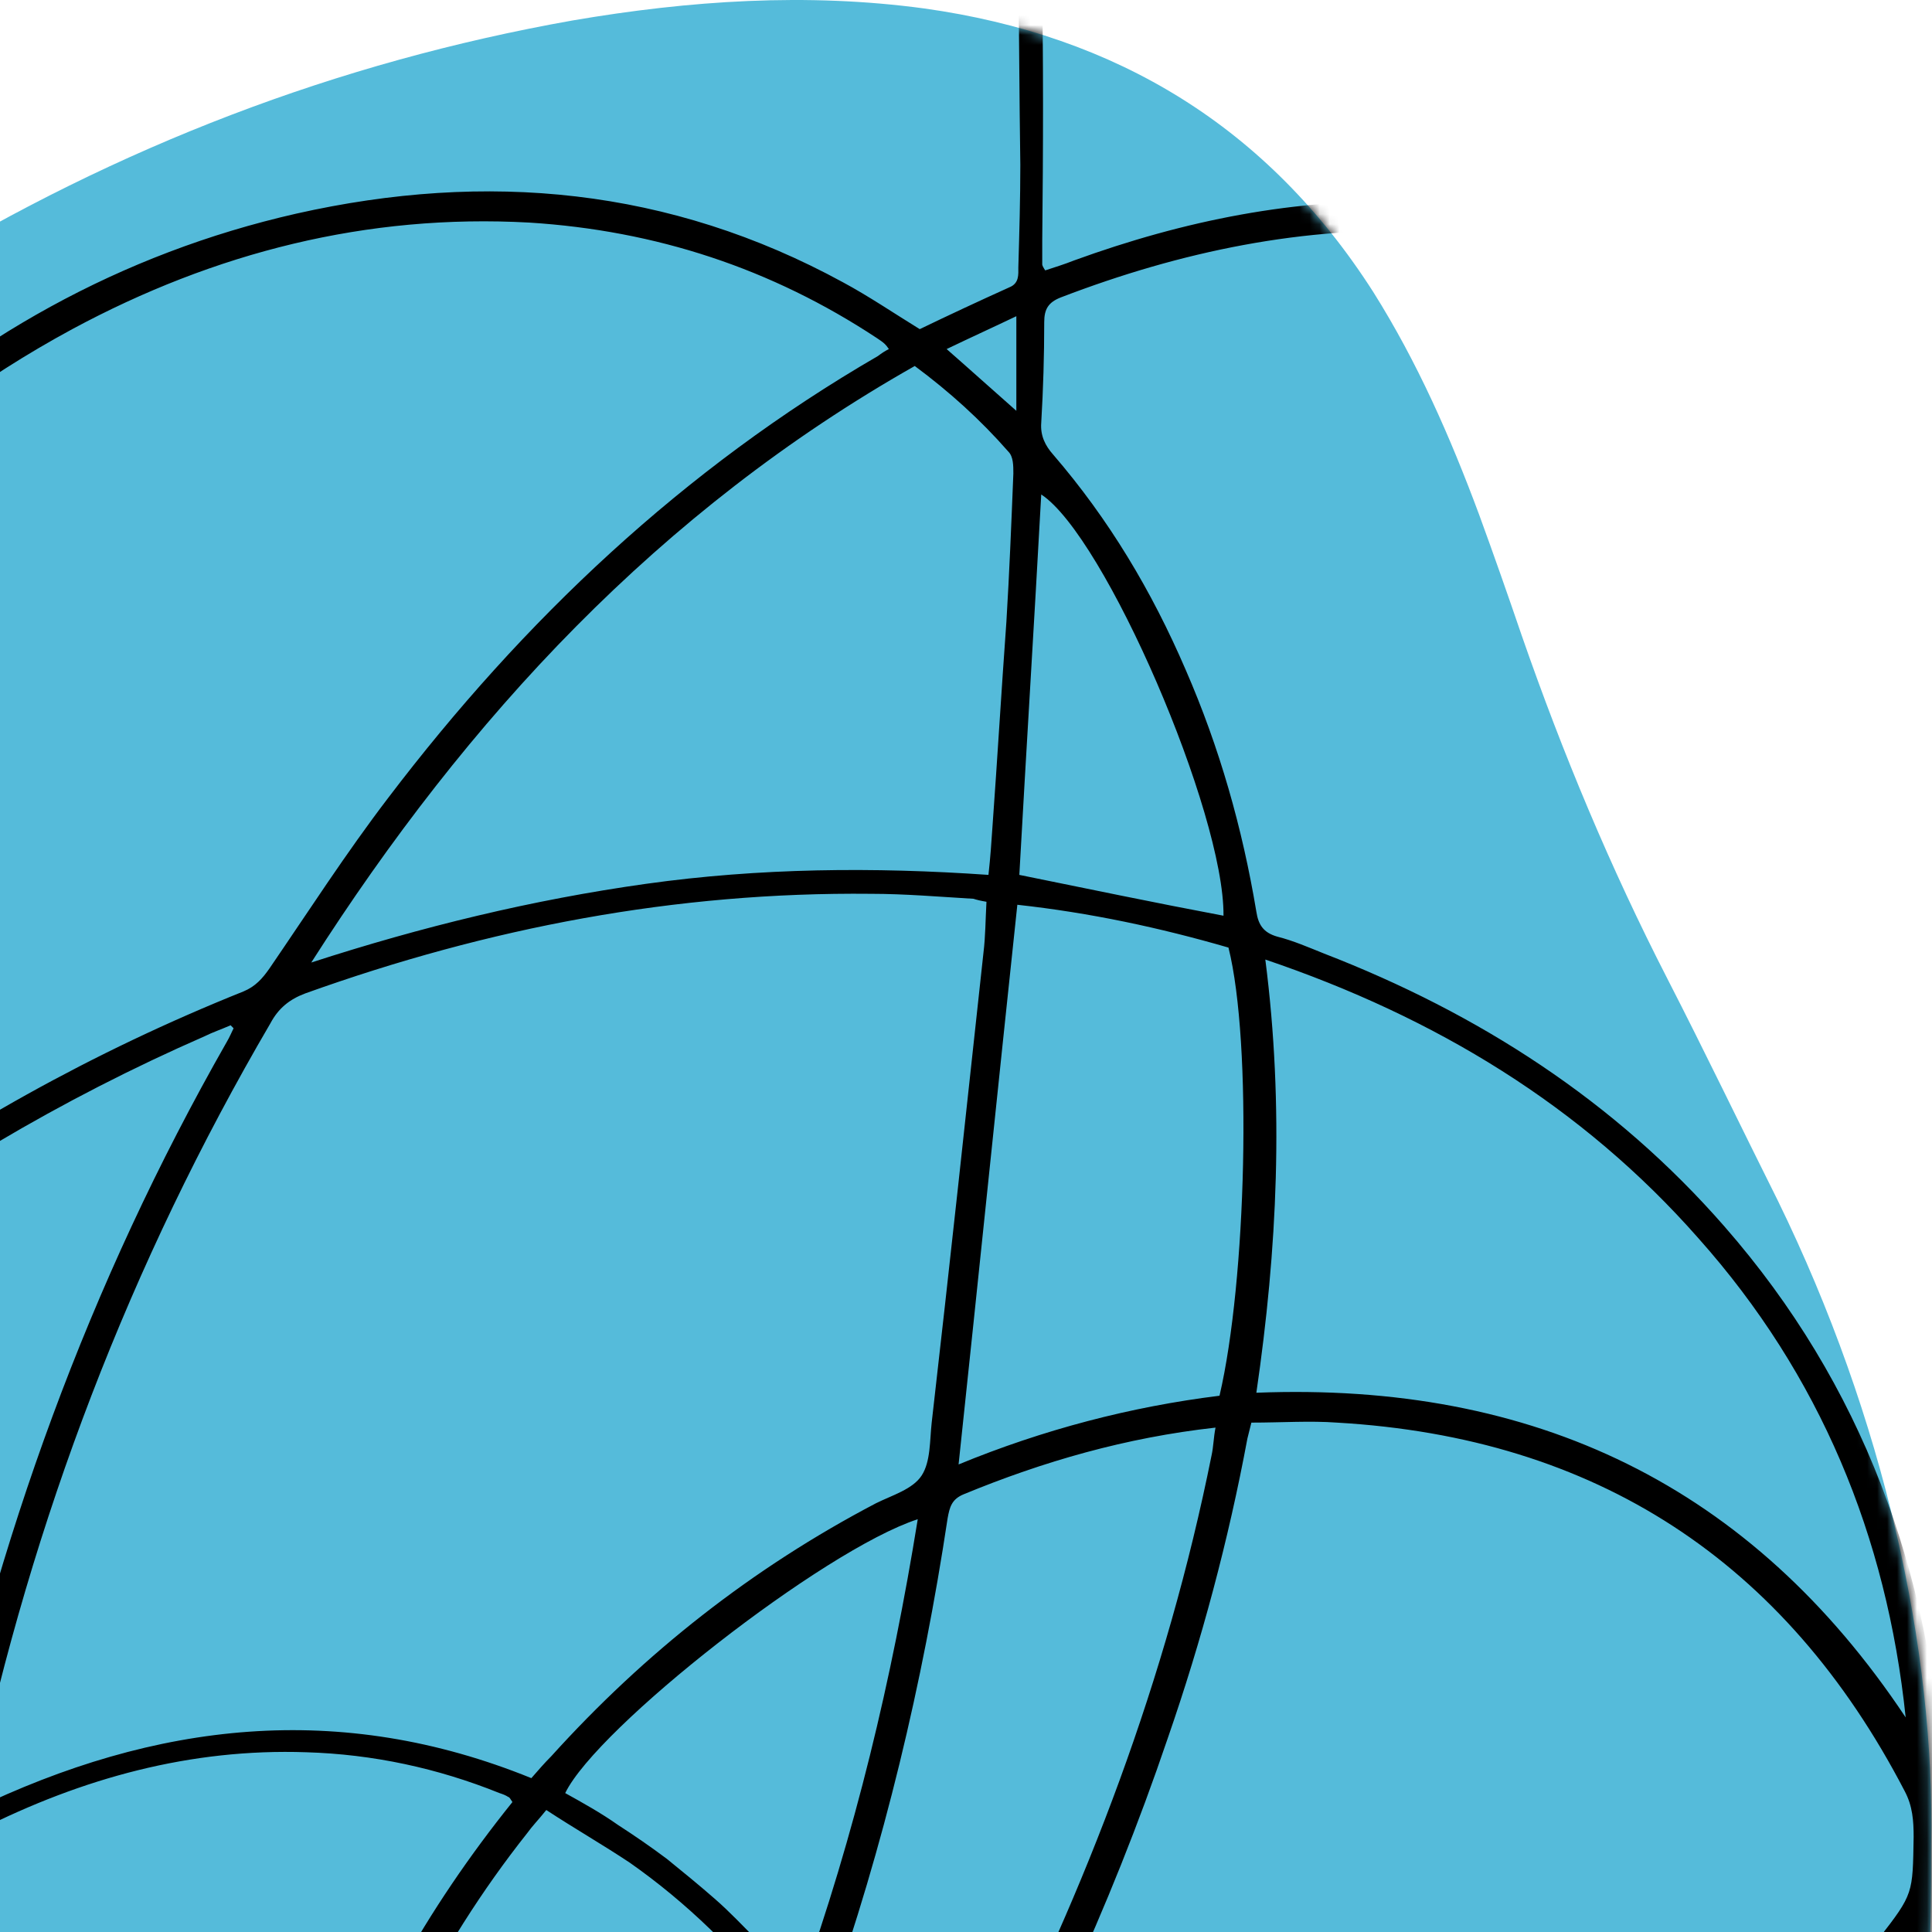 <svg width="194" height="194" viewBox="0 0 194 194" fill="none" xmlns="http://www.w3.org/2000/svg">
<path d="M193.915 185.251C194.015 205.151 192.215 220.151 187.615 234.651C180.715 256.551 168.115 274.651 150.615 289.251C130.015 306.451 106.516 317.751 80.116 322.751C67.716 325.051 55.216 325.451 42.616 324.151C25.416 322.451 8.416 319.251 -8.084 313.851C-15.484 311.351 -22.884 308.651 -30.084 305.651C-39.584 301.851 -48.184 296.551 -56.284 290.351C-63.284 284.951 -70.084 279.451 -76.284 273.151C-84.184 265.151 -90.784 256.251 -95.685 246.251C-102.685 232.051 -108.485 217.451 -112.285 202.051C-113.885 195.551 -114.785 188.851 -115.185 182.151C-115.685 174.451 -116.085 166.651 -115.985 158.951C-115.785 141.251 -110.485 124.851 -101.985 109.351C-91.884 90.851 -77.484 76.251 -59.984 64.751C-55.584 61.851 -51.384 58.751 -47.284 55.351C-35.084 45.051 -22.284 35.651 -8.684 27.251C11.816 14.751 33.816 6.251 57.516 2.051C69.216 0.051 81.016 -0.749 92.816 0.851C112.115 3.551 127.315 12.751 137.915 29.351C142.315 36.351 145.615 43.851 148.515 51.651C150.015 55.751 151.415 59.751 152.815 63.851C156.915 75.651 161.715 87.151 167.415 98.251C171.215 105.651 174.815 113.151 178.515 120.551C189.215 142.451 194.315 165.651 193.915 185.251Z" fill="#55BBDA"/>
<mask id="mask0_668_111" style="mask-type:alpha" maskUnits="userSpaceOnUse" x="-116" y="0" width="310" height="325">
<path d="M193.915 185.251C194.015 205.151 192.215 220.151 187.615 234.651C180.715 256.551 168.115 274.651 150.615 289.251C130.015 306.451 106.516 317.751 80.116 322.751C67.716 325.051 55.216 325.451 42.616 324.151C25.416 322.451 8.416 319.251 -8.084 313.851C-15.484 311.351 -22.884 308.651 -30.084 305.651C-39.584 301.851 -48.184 296.551 -56.284 290.351C-63.284 284.951 -70.084 279.451 -76.284 273.151C-84.184 265.151 -90.784 256.251 -95.685 246.251C-102.685 232.051 -108.485 217.451 -112.285 202.051C-113.885 195.551 -114.785 188.851 -115.185 182.151C-115.685 174.451 -116.085 166.651 -115.985 158.951C-115.785 141.251 -110.485 124.851 -101.985 109.351C-91.884 90.851 -77.484 76.251 -59.984 64.751C-55.584 61.851 -51.384 58.751 -47.284 55.351C-35.084 45.051 -22.284 35.651 -8.684 27.251C11.816 14.751 33.816 6.251 57.516 2.051C69.216 0.051 81.016 -0.749 92.816 0.851C112.115 3.551 127.315 12.751 137.915 29.351C142.315 36.351 145.615 43.851 148.515 51.651C150.015 55.751 151.415 59.751 152.815 63.851C156.915 75.651 161.715 87.151 167.415 98.251C171.215 105.651 174.815 113.151 178.515 120.551C189.215 142.451 194.315 165.651 193.915 185.251Z" fill="black"/>
</mask>
<g mask="url(#mask0_668_111)">
<path d="M29.755 -149.949C28.355 -149.549 26.855 -149.149 25.455 -148.749C16.755 -146.649 9.355 -142.249 2.655 -136.549C-6.545 -128.649 -14.445 -119.549 -21.945 -110.049C-35.545 -92.549 -47.545 -73.849 -58.745 -54.749C-82.445 -14.149 -103.244 27.851 -120.644 71.551C-128.644 91.551 -134.544 112.251 -138.144 133.551C-141.244 151.851 -142.544 170.251 -141.544 188.751C-140.444 211.051 -136.344 232.751 -127.644 253.351C-121.544 267.951 -113.444 281.251 -102.544 292.851C-101.544 293.851 -100.544 294.851 -99.444 295.851C-99.344 295.951 -99.144 295.951 -98.744 295.951C-99.044 293.651 -99.244 291.551 -99.544 289.351C-100.644 279.851 -100.544 270.351 -99.644 260.851C-98.544 249.051 -96.044 237.451 -92.544 226.151C-92.244 225.151 -92.244 223.951 -92.544 222.851C-96.144 206.551 -97.444 190.151 -96.644 173.551C-95.044 139.451 -85.745 107.351 -70.145 77.251C-47.445 33.551 -15.845 -2.349 25.155 -29.849C40.255 -39.949 56.255 -48.549 73.555 -54.449C78.855 -56.249 84.355 -57.449 89.755 -58.749C91.455 -59.149 93.255 -59.149 94.955 -59.149C95.655 -59.149 96.455 -58.849 97.155 -58.649C97.155 -58.449 97.155 -58.349 97.155 -58.149C96.755 -57.949 96.255 -57.549 95.855 -57.549C80.155 -55.949 65.855 -50.049 51.955 -42.949C28.055 -30.849 6.955 -14.849 -12.045 3.951C-38.945 30.551 -60.345 61.051 -75.245 95.851C-83.845 115.851 -89.445 136.551 -92.144 158.151C-94.444 177.251 -94.244 196.251 -90.845 215.251C-90.645 216.151 -90.445 216.951 -90.245 218.351C-89.845 217.451 -89.545 216.951 -89.345 216.451C-81.845 196.751 -71.545 178.751 -58.445 162.251C-57.545 161.051 -57.345 159.951 -57.345 158.551C-57.545 151.651 -58.145 144.751 -57.645 137.951C-55.245 102.351 -42.345 71.351 -16.245 46.451C-3.145 34.051 12.155 25.451 29.755 21.451C48.855 17.151 67.255 18.851 84.655 28.351C87.255 29.751 89.755 31.451 92.355 33.051C95.255 31.651 98.255 30.251 101.355 28.851C102.355 28.451 102.255 27.551 102.255 26.851C102.355 23.451 102.455 19.951 102.455 16.551C102.255 2.751 102.355 -11.149 101.755 -24.949C101.155 -41.849 99.655 -58.749 96.255 -75.449C94.255 -85.449 91.155 -95.049 86.755 -104.349C86.355 -105.149 86.055 -105.949 86.055 -106.849C86.355 -106.349 86.755 -105.849 86.955 -105.349C92.555 -94.449 96.255 -82.949 98.555 -70.949C101.155 -57.549 102.555 -44.049 103.455 -30.549C104.755 -12.349 104.855 5.851 104.655 24.151C104.655 24.951 104.655 25.751 104.655 26.551C104.655 26.651 104.755 26.851 104.955 27.151C105.855 26.851 106.855 26.551 107.855 26.151C118.856 22.151 130.156 19.851 141.956 20.251C170.556 21.051 192.556 33.851 208.056 57.851C216.056 70.351 220.356 84.151 221.856 98.851C224.356 122.751 219.356 145.351 209.156 166.851C206.156 173.151 202.456 179.151 198.856 185.251C198.056 186.751 197.856 187.851 198.356 189.451C202.756 202.851 203.856 216.651 202.356 230.651C199.156 261.351 186.556 288.051 167.156 311.751C154.956 326.551 140.656 338.851 123.656 347.851C112.556 353.751 100.755 357.751 88.155 358.951C73.355 360.351 59.155 357.951 45.855 350.951C44.155 350.051 42.955 350.151 41.355 351.151C28.055 359.851 13.755 365.851 -1.945 368.451C-22.045 371.751 -41.345 369.451 -59.145 358.951C-74.445 349.951 -84.945 336.751 -91.945 320.551C-94.244 315.151 -96.044 309.651 -97.344 303.951C-97.644 302.751 -97.944 301.751 -98.944 300.851C-113.244 287.851 -123.444 272.051 -130.844 254.351C-136.944 239.651 -140.744 224.351 -142.944 208.551C-145.544 190.151 -145.644 171.751 -143.944 153.251C-141.144 123.451 -133.544 94.951 -122.244 67.351C-102.144 18.251 -78.445 -29.049 -50.145 -73.949C-39.945 -90.149 -28.945 -105.749 -16.345 -120.249C-10.845 -126.549 -4.945 -132.349 1.455 -137.749C9.855 -144.249 19.055 -148.749 29.755 -149.949ZM196.056 183.051C196.256 183.051 196.556 183.151 196.756 183.151C197.256 182.451 197.756 181.751 198.156 181.051C201.156 175.551 204.356 170.251 207.056 164.551C217.056 143.051 221.856 120.551 218.856 96.751C216.856 81.151 211.656 66.751 202.156 54.151C187.556 34.751 168.156 24.351 143.856 23.251C130.956 22.651 118.556 25.251 106.555 29.851C105.255 30.351 104.855 31.051 104.855 32.351C104.855 35.751 104.755 39.051 104.555 42.451C104.455 43.751 104.955 44.751 105.755 45.651C111.356 52.151 115.656 59.351 119.056 67.251C122.456 75.051 124.756 83.151 126.156 91.551C126.356 92.851 126.856 93.651 128.256 94.051C129.856 94.451 131.456 95.151 132.956 95.751C148.456 101.751 162.156 110.551 173.156 123.151C187.056 139.051 193.856 157.851 195.156 178.751C195.356 180.151 195.856 181.651 196.056 183.051ZM89.255 35.051C89.055 34.751 88.955 34.651 88.855 34.551C88.655 34.351 88.355 34.151 88.055 33.951C77.455 26.951 65.855 23.151 53.155 22.351C36.855 21.451 21.555 25.351 7.255 33.051C-11.045 42.951 -25.045 57.251 -35.545 75.051C-50.045 99.551 -56.145 126.151 -54.645 154.551C-54.645 155.351 -54.445 156.051 -54.345 156.851C-54.045 156.751 -53.845 156.751 -53.745 156.651C-53.245 156.151 -52.745 155.551 -52.345 155.051C-31.045 130.651 -5.745 111.651 24.455 99.551C25.655 99.051 26.355 98.251 27.055 97.251C30.955 91.551 34.755 85.651 38.955 80.151C52.555 62.251 68.655 47.051 88.155 35.751C88.555 35.451 88.855 35.251 89.255 35.051ZM195.756 191.351C195.556 191.351 195.456 191.451 195.256 191.451C195.156 192.151 194.956 192.851 194.956 193.551C194.556 199.251 193.656 204.851 192.156 210.351C183.056 244.951 162.956 271.451 132.756 290.351C118.756 299.051 103.455 304.251 86.755 304.151C85.455 304.151 84.955 304.851 84.455 305.851C75.555 322.051 63.455 335.551 48.655 346.651C48.055 347.051 47.555 347.551 46.855 348.151C47.755 348.651 48.455 349.051 49.155 349.351C63.555 356.451 78.755 358.151 94.455 355.251C108.156 352.751 120.656 347.151 132.256 339.451C152.156 326.251 167.856 309.051 179.956 288.651C192.056 268.151 199.356 246.051 200.056 222.151C200.356 212.451 199.156 202.851 196.456 193.451C196.256 192.651 196.056 191.951 195.756 191.351ZM125.656 142.851C125.456 143.651 125.356 144.051 125.256 144.451C123.356 154.651 120.656 164.751 117.256 174.551C111.456 191.651 103.855 207.951 94.855 223.551C94.155 224.751 93.755 225.751 94.155 227.151C96.755 235.851 98.055 244.751 97.955 253.851C97.955 254.451 98.055 255.051 98.155 255.651C98.455 255.651 98.655 255.751 98.755 255.751C99.455 255.551 100.155 255.451 100.855 255.151C136.656 244.451 165.656 223.951 188.656 194.651C192.156 190.151 192.056 190.151 192.156 184.451C192.156 182.851 192.056 181.351 191.256 179.851C179.256 156.751 160.256 144.351 134.256 142.851C131.556 142.651 128.656 142.851 125.656 142.851ZM53.355 178.551C54.055 177.751 54.655 177.051 55.355 176.351C64.755 165.951 75.555 157.451 87.955 150.951C89.555 150.151 91.655 149.551 92.555 148.151C93.455 146.751 93.355 144.651 93.555 142.851C95.355 127.151 97.055 111.351 98.755 95.651C98.955 94.051 98.955 92.351 99.055 90.551C98.455 90.451 98.055 90.351 97.755 90.251C94.355 90.051 90.855 89.751 87.455 89.751C67.855 89.551 49.055 93.151 30.655 99.751C29.055 100.351 27.955 101.251 27.155 102.751C13.055 126.851 3.255 152.551 -2.545 179.851C-2.645 180.351 -2.645 180.951 -2.745 181.751C15.655 172.851 34.155 170.751 53.355 178.551ZM23.455 103.251C23.355 103.151 23.255 103.051 23.155 102.951C22.255 103.351 21.355 103.651 20.555 104.051C6.155 110.351 -7.345 118.351 -19.745 127.951C-31.745 137.151 -42.545 147.551 -52.245 159.051C-53.445 160.451 -53.845 161.851 -53.545 163.651C-53.245 165.351 -52.945 167.151 -52.645 168.851C-50.145 182.851 -45.445 196.051 -38.245 208.251C-37.845 208.951 -37.345 209.651 -36.845 210.551C-36.345 209.951 -35.945 209.651 -35.745 209.251C-27.845 199.451 -18.645 191.151 -7.745 184.651C-6.645 184.051 -6.245 183.151 -6.045 182.051C-0.445 154.751 8.955 128.851 22.755 104.651C23.055 104.151 23.255 103.651 23.455 103.251ZM86.855 301.251C87.955 301.251 88.555 301.251 89.155 301.251C99.555 300.951 109.356 298.351 118.856 294.251C133.956 287.651 146.856 277.951 158.056 265.951C174.456 248.351 185.656 228.051 190.356 204.351C190.856 202.051 191.156 199.751 191.456 197.551C166.656 228.051 135.756 249.051 98.055 259.551C97.055 274.051 93.355 287.751 86.855 301.251ZM-93.444 305.451C-93.344 306.251 -93.244 306.651 -93.144 307.051C-91.845 310.951 -90.645 314.851 -89.145 318.551C-82.445 334.551 -72.045 347.551 -56.945 356.351C-40.345 366.051 -22.445 368.451 -3.645 365.551C11.855 363.251 26.055 357.351 39.155 349.051C39.655 348.751 40.055 348.351 40.655 347.851C38.155 346.051 35.755 344.451 33.355 342.751C29.755 345.051 25.855 345.651 21.855 345.551C19.355 345.451 16.855 345.351 14.455 344.951C-1.845 342.251 -16.645 335.951 -29.345 325.251C-30.345 324.451 -31.245 324.051 -32.545 324.251C-39.545 324.951 -46.645 324.451 -53.545 323.351C-67.545 320.951 -80.045 315.251 -91.445 306.851C-91.945 306.451 -92.544 306.051 -93.444 305.451ZM29.255 257.851C26.555 243.651 27.855 230.151 31.955 216.851C36.055 203.551 42.855 191.651 51.455 180.951C51.255 180.651 51.155 180.451 51.055 180.451C50.755 180.251 50.455 180.151 50.155 180.051C43.955 177.551 37.455 176.151 30.755 175.951C19.155 175.551 8.255 178.551 -2.045 183.751C-3.245 184.351 -3.845 185.151 -3.945 186.451C-4.845 193.451 -6.145 200.551 -6.845 207.551C-8.045 218.251 -8.445 228.951 -7.845 239.651C-7.745 241.151 -7.245 241.951 -6.045 242.751C-0.545 246.351 5.155 249.451 11.255 252.051C16.955 254.351 22.755 256.351 29.255 257.851ZM-56.445 279.851C-56.245 279.751 -56.145 279.651 -55.945 279.651C-59.545 255.151 -52.845 233.351 -38.945 213.351C-48.345 198.451 -53.945 182.251 -56.545 164.551C-57.345 165.551 -57.845 166.051 -58.245 166.551C-60.545 169.651 -62.845 172.751 -64.945 175.851C-74.645 190.151 -82.345 205.451 -88.145 221.751C-88.645 223.251 -88.745 224.651 -88.345 226.151C-86.545 232.751 -84.345 239.351 -81.645 245.651C-76.945 256.451 -70.745 266.351 -62.345 274.651C-60.345 276.451 -58.345 278.051 -56.445 279.851ZM-1.745 290.351C-1.945 289.551 -2.145 288.951 -2.345 288.351C-6.845 274.251 -9.445 259.851 -10.445 245.051C-10.545 243.551 -11.245 242.751 -12.345 241.951C-21.545 235.051 -29.545 226.851 -36.145 217.451C-36.545 216.851 -37.045 216.351 -37.545 215.751C-38.045 216.451 -38.545 217.051 -38.945 217.651C-44.045 225.351 -48.045 233.651 -50.645 242.551C-54.345 255.051 -55.445 267.651 -53.045 280.451C-52.745 282.051 -52.045 282.951 -50.745 283.851C-40.945 289.951 -30.345 292.951 -18.845 292.851C-13.145 292.751 -7.545 292.051 -1.745 290.351ZM-34.245 321.251C-34.445 320.851 -34.445 320.751 -34.445 320.651C-34.645 320.451 -34.845 320.151 -35.045 319.951C-44.145 310.451 -50.745 299.451 -54.145 286.651C-54.445 285.551 -55.045 284.851 -55.845 284.251C-63.645 278.751 -69.945 271.751 -75.245 263.851C-81.645 254.351 -86.145 244.051 -89.545 233.151C-89.745 232.351 -90.045 231.651 -90.345 230.851C-91.045 231.751 -91.245 232.551 -91.545 233.351C-94.344 243.751 -96.244 254.251 -96.944 264.951C-97.744 276.151 -97.244 287.351 -95.144 298.351C-94.944 299.551 -94.444 300.551 -93.444 301.351C-76.945 314.851 -58.145 322.051 -36.645 321.451C-36.045 321.451 -35.245 321.351 -34.245 321.251ZM54.855 181.751C54.055 182.751 53.455 183.351 52.955 184.051C48.355 189.851 44.455 196.051 41.155 202.651C33.755 217.651 29.655 233.451 31.355 250.351C31.655 253.151 32.155 255.851 32.555 258.751C36.055 259.251 39.255 259.751 42.555 260.351C43.955 260.651 44.955 260.051 45.855 259.051C60.355 242.851 70.955 224.451 78.755 204.251C79.155 203.151 78.955 202.351 78.255 201.451C73.955 195.951 68.955 191.051 63.255 187.051C60.555 185.251 57.755 183.651 54.855 181.751ZM81.955 304.051C67.255 302.751 54.755 297.451 44.455 287.151C34.055 296.451 23.055 304.551 10.755 311.151C19.055 325.651 29.455 337.651 43.555 346.251C59.555 334.951 72.355 321.251 81.955 304.051ZM31.255 96.651C42.355 93.051 53.455 90.351 64.855 88.751C76.255 87.151 87.755 87.051 99.255 87.851C99.455 86.051 99.555 84.551 99.655 83.051C100.155 76.151 100.555 69.351 101.055 62.451C101.355 57.551 101.555 52.551 101.755 47.551C101.755 46.751 101.755 45.851 101.255 45.351C98.455 42.151 95.355 39.351 91.855 36.751C66.255 51.251 46.955 72.051 31.255 96.651ZM191.356 172.451C189.456 154.251 182.756 138.051 170.556 124.351C158.856 111.051 144.156 102.151 127.056 96.351C128.956 111.151 128.256 125.451 126.156 139.851C154.056 138.751 175.856 149.151 191.356 172.451ZM92.455 221.251C93.055 220.251 93.455 219.551 93.855 218.851C95.455 215.851 97.155 212.851 98.755 209.751C109.156 189.551 117.156 168.551 121.656 146.151C121.856 145.251 121.856 144.351 122.056 143.351C113.056 144.351 104.755 146.751 96.755 150.051C95.555 150.551 95.355 151.351 95.155 152.451C92.655 169.051 88.755 185.351 83.155 201.251C82.755 202.351 82.855 203.151 83.455 204.151C85.555 207.551 87.555 211.051 89.455 214.551C90.455 216.551 91.355 218.751 92.455 221.251ZM83.555 301.051C89.955 288.351 94.055 274.851 95.055 260.251C94.055 260.451 93.355 260.551 92.755 260.651C84.655 262.451 76.455 263.851 68.155 264.251C66.855 264.351 66.155 264.851 65.355 265.751C59.555 271.951 53.655 278.051 47.855 284.151C47.555 284.451 47.255 284.851 46.955 285.151C55.255 294.651 70.755 301.151 83.555 301.051ZM102.155 90.851C100.155 109.651 98.255 128.251 96.255 147.051C104.755 143.551 113.556 141.251 122.456 140.151C125.156 128.651 125.756 104.751 123.356 95.151C116.456 93.151 109.456 91.651 102.155 90.851ZM-50.845 287.651C-50.845 288.151 -50.945 288.451 -50.845 288.651C-50.445 289.751 -50.145 290.951 -49.745 292.051C-45.845 302.651 -39.745 311.751 -31.745 319.751C-30.745 320.751 -29.745 321.251 -28.345 320.951C-27.845 320.851 -27.345 320.851 -26.945 320.751C-15.745 319.051 -5.045 315.551 5.055 310.551C5.555 310.351 5.955 309.951 6.355 309.751C3.955 304.351 1.555 299.051 -0.745 293.651C-18.245 298.251 -34.945 296.651 -50.845 287.651ZM1.155 289.351C9.955 287.451 28.755 276.551 33.255 270.751C32.155 267.751 31.055 264.651 29.955 261.451C16.855 258.351 4.455 253.251 -7.445 245.551C-6.345 260.751 -3.645 275.151 1.155 289.351ZM32.055 341.651C22.055 333.351 14.355 323.551 8.355 312.751C2.455 315.051 -3.145 317.551 -8.845 319.451C-14.645 321.351 -20.545 322.551 -26.645 324.151C-25.945 324.751 -25.445 325.251 -24.745 325.751C-14.545 333.651 -3.045 338.851 9.355 341.951C14.055 343.051 18.755 343.951 23.555 343.851C26.355 343.751 29.155 343.351 32.055 341.651ZM48.555 260.751C49.455 260.851 49.855 261.051 50.155 261.051C54.655 261.151 59.055 261.151 63.555 261.251C64.755 261.251 65.255 260.551 65.855 259.851C74.555 249.251 82.455 237.951 89.555 226.151C90.255 224.951 90.255 224.051 89.855 222.751C87.855 217.451 85.355 212.351 82.355 207.551C82.055 207.151 81.755 206.751 81.255 206.251C73.455 226.351 62.955 244.551 48.555 260.751ZM92.155 152.551C82.655 155.651 59.955 173.451 56.755 180.051C58.555 181.051 60.355 182.051 62.055 183.251C63.755 184.351 65.355 185.451 66.955 186.651C68.555 187.951 70.155 189.251 71.755 190.651C73.255 191.951 74.655 193.451 76.055 194.851C77.455 196.351 78.755 197.851 80.355 199.551C85.855 184.151 89.555 168.651 92.155 152.551ZM-35.545 212.851C-28.845 223.051 -20.845 231.551 -11.245 238.851C-10.945 229.951 -10.945 221.351 -10.345 212.751C-9.745 204.151 -8.445 195.551 -7.345 186.651C-18.545 193.651 -27.745 202.351 -35.545 212.851ZM42.055 284.751C39.655 281.151 37.255 277.751 34.755 274.151C25.055 282.251 14.455 288.651 2.355 292.651C4.455 298.151 6.555 303.251 9.355 308.151C17.955 304.151 35.955 291.251 42.055 284.751ZM122.856 91.951C122.956 81.651 110.956 53.851 104.555 49.651C103.855 62.451 103.055 75.251 102.355 87.851C109.256 89.251 115.956 90.651 122.856 91.951ZM91.655 229.151C84.955 240.151 77.655 250.551 69.555 260.551C74.355 260.851 90.955 258.151 95.055 256.451C95.955 250.351 94.055 234.451 91.655 229.151ZM44.355 282.551C48.055 280.051 60.455 266.851 61.255 264.551C59.555 264.551 57.855 264.551 56.155 264.551C54.455 264.551 52.755 264.351 51.155 264.351C49.355 264.251 47.355 263.751 45.755 264.351C44.255 264.851 43.155 266.551 41.855 267.851C40.355 269.251 38.955 270.751 37.455 272.251C39.355 275.951 41.655 279.351 44.355 282.551ZM102.055 41.251C102.055 37.851 102.055 34.951 102.055 31.751C99.755 32.851 97.555 33.851 95.055 35.051C97.455 37.151 99.555 39.051 102.055 41.251ZM33.355 262.151C34.255 264.551 34.955 266.551 35.855 268.851C37.755 266.951 39.755 265.551 41.155 263.451C38.555 263.051 36.255 262.651 33.355 262.151Z" fill="black"/>
</g>
</svg>
